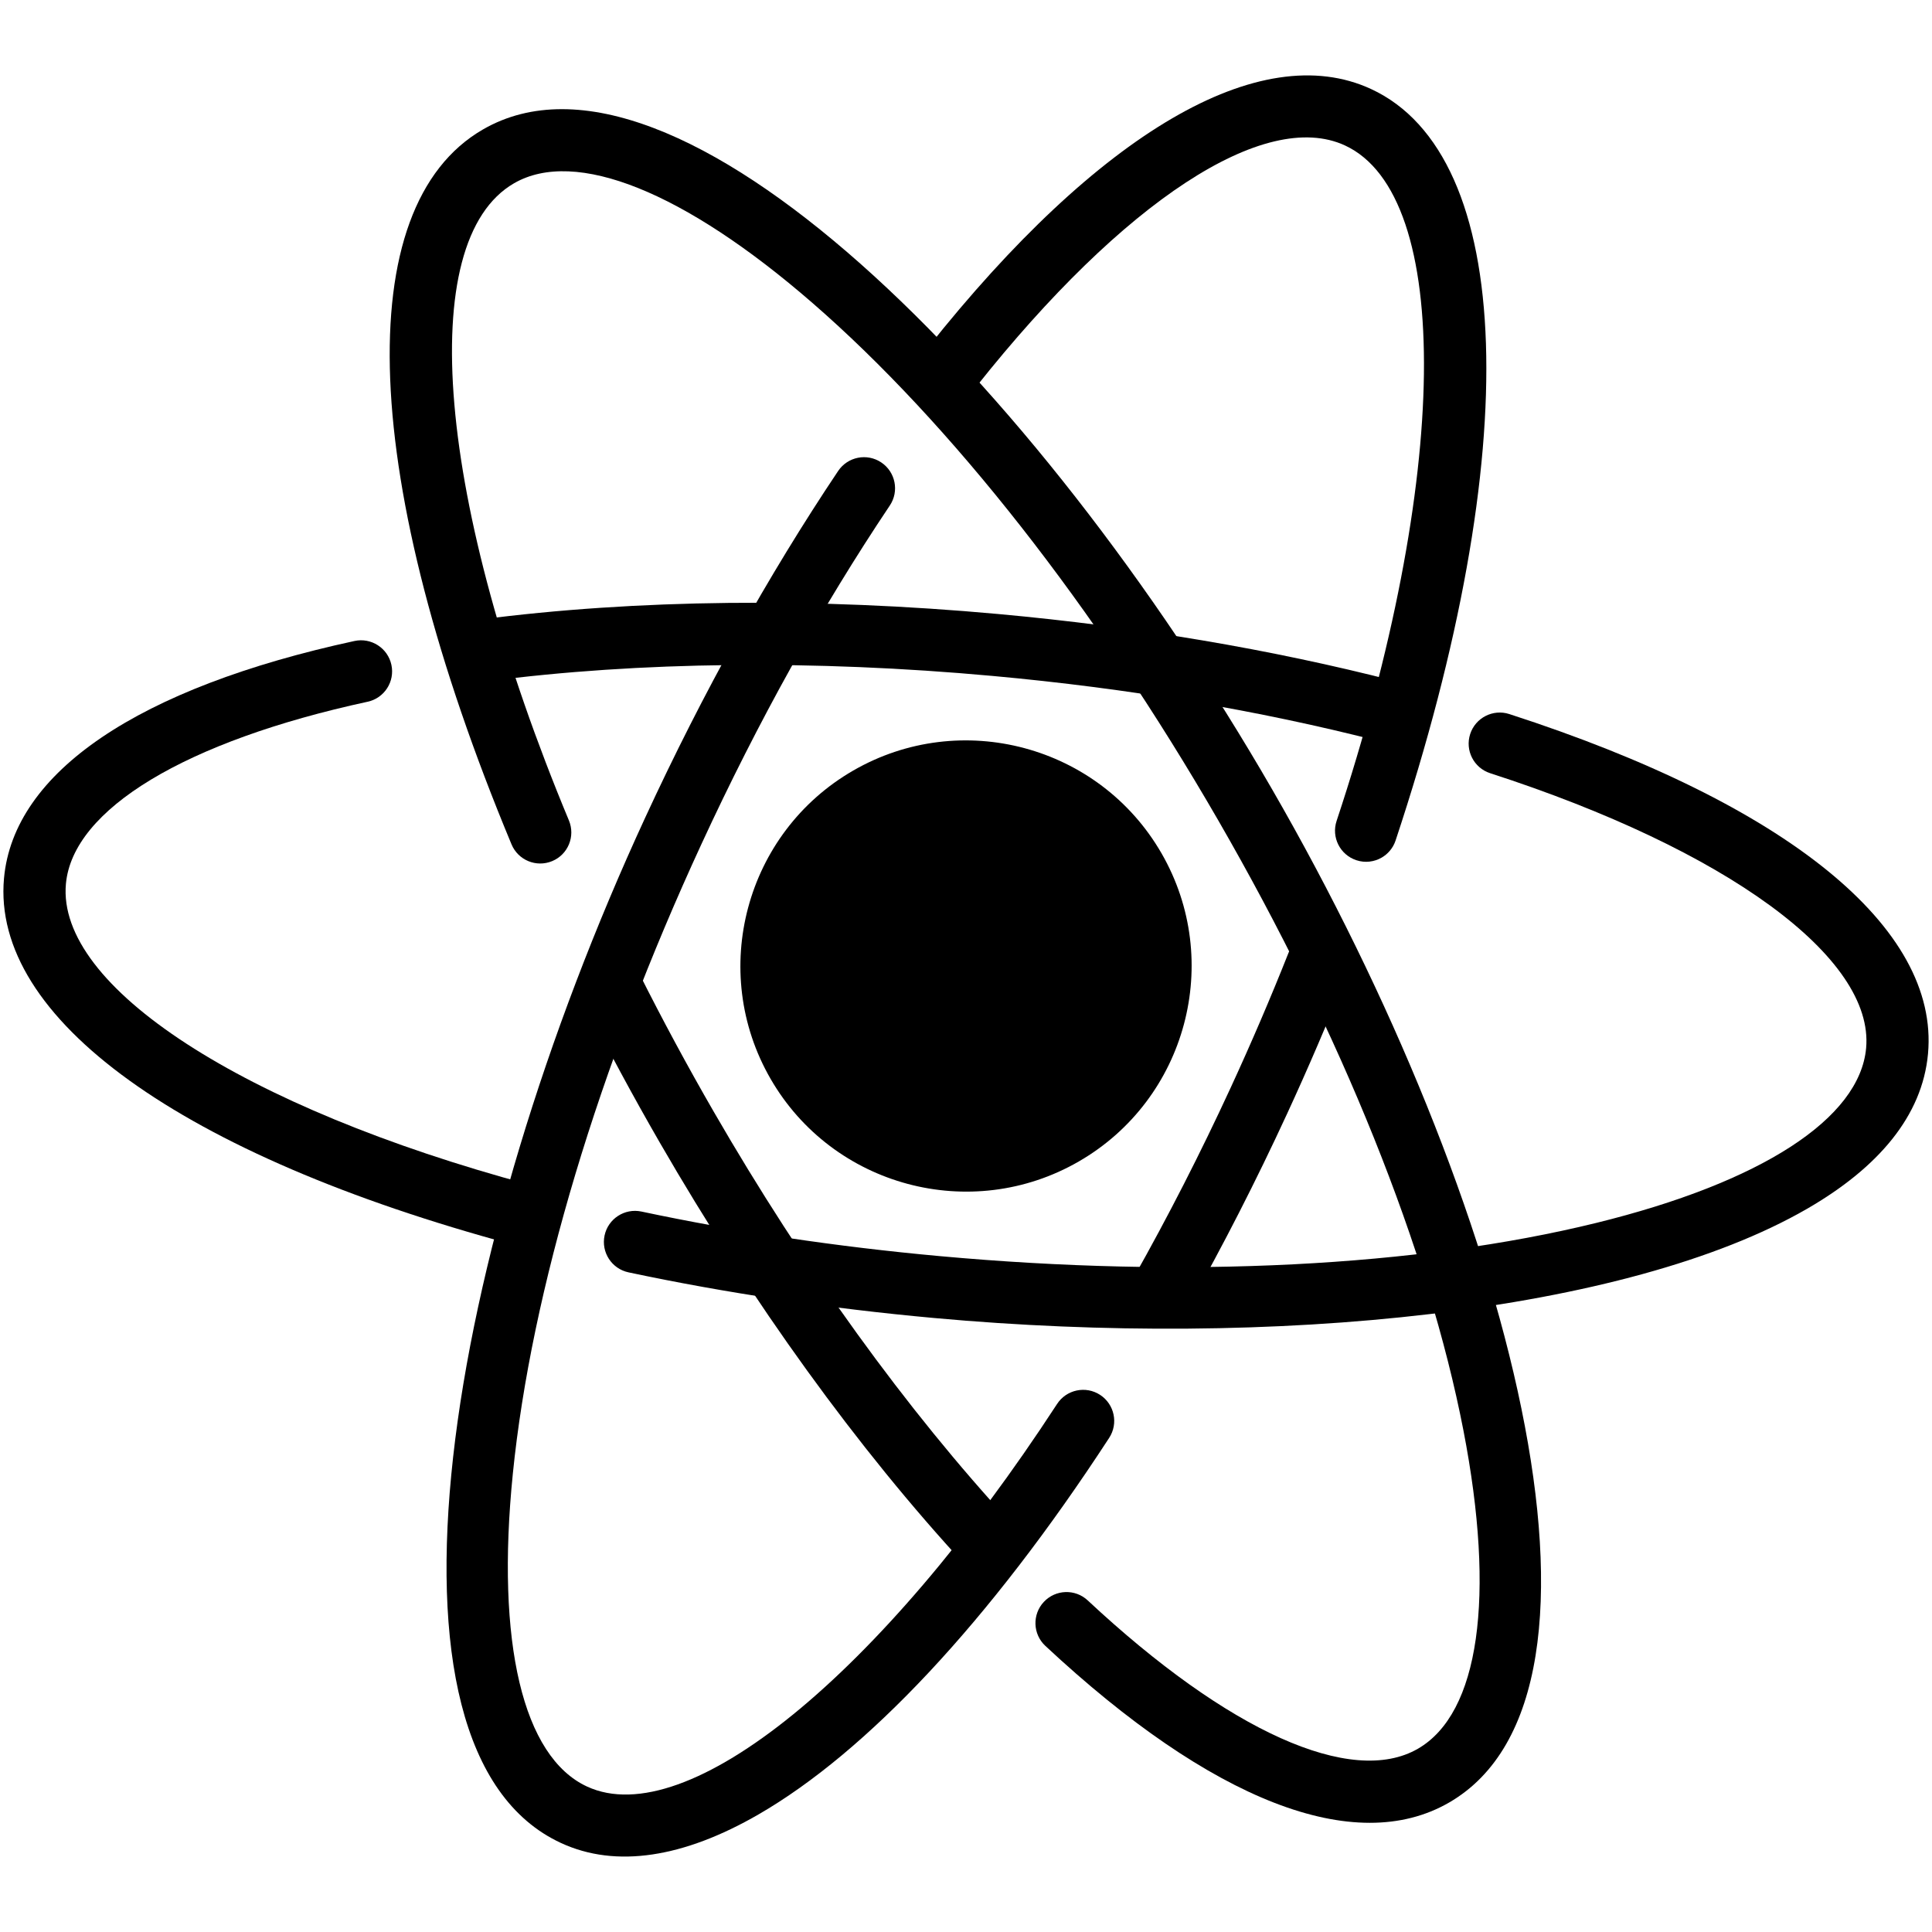 <?xml version="1.0" encoding="UTF-8"?>
<!DOCTYPE svg PUBLIC "-//W3C//DTD SVG 1.1//EN" "http://www.w3.org/Graphics/SVG/1.1/DTD/svg11.dtd">
<svg version="1.1" xmlns="http://www.w3.org/2000/svg" xmlns:xlink="http://www.w3.org/1999/xlink" x="0" y="0" width="204.556" height="204.556" viewBox="0, 0, 204.556, 204.556">
  <g id="Layer_1">
    <path d="M107.048,161.259 C96.006,149.307 85.119,134.245 75.567,117.701 C72.779,112.871 70.123,107.942 67.672,103.056 C66.859,101.431 64.879,100.774 63.255,101.59 C61.647,102.384 60.974,104.382 61.789,106.006 C64.298,111.01 67.016,116.053 69.868,120.994 C79.66,137.954 90.845,153.422 102.215,165.728 C103.278,166.877 104.972,167.098 106.275,166.346 C106.484,166.225 106.682,166.079 106.865,165.91 C108.2,164.675 108.282,162.594 107.048,161.259 z" fill="#000000"/>
    <path d="M51.136,13.705 C36.957,21.891 38.115,50.897 54.16,89.401 C54.861,91.078 56.787,91.872 58.465,91.172 C60.143,90.477 60.936,88.545 60.236,86.868 C46.229,53.257 43.841,25.516 54.428,19.403 C60.918,15.656 72.434,20.276 86.023,32.078 C100.685,44.813 115.943,64.268 128.986,86.858 C142.028,109.448 151.247,132.389 154.945,151.455 C158.37,169.124 156.614,181.406 150.124,185.153 C143.11,189.203 130.04,183.333 115.166,169.448 C113.84,168.209 111.758,168.279 110.516,169.609 C109.277,170.938 109.347,173.019 110.677,174.26 C128.293,190.702 143.472,196.596 153.418,190.854 C173.705,179.141 159.822,127.107 134.685,83.567 C109.547,40.028 71.424,1.992 51.136,13.705 z" fill="#000000"/>
    <path d="M145.158,9.422 C133.446,4.014 116.336,14.008 98.216,36.837 C97.086,38.262 97.325,40.332 98.747,41.461 C100.172,42.591 102.243,42.349 103.371,40.93 C118.973,21.269 133.925,11.487 142.398,15.398 C153.881,20.701 153.511,50.779 141.517,86.916 C140.943,88.641 141.877,90.503 143.603,91.076 C144.53,91.386 145.5,91.256 146.285,90.803 C146.958,90.414 147.498,89.785 147.763,88.987 C161.463,47.71 160.44,16.479 145.158,9.422 z" fill="#000000"/>
    <path d="M140.702,99.022 C139.011,98.353 137.101,99.18 136.431,100.869 C134.543,105.632 132.473,110.456 130.28,115.208 C127.096,122.107 123.648,128.853 120.033,135.26 C119.141,136.841 119.699,138.85 121.283,139.742 C122.334,140.335 123.573,140.289 124.548,139.726 C125.04,139.442 125.465,139.025 125.765,138.493 C129.466,131.932 132.995,125.024 136.254,117.966 C138.499,113.106 140.617,108.169 142.55,103.294 C143.219,101.605 142.393,99.692 140.702,99.022 z" fill="#000000"/>
    <path d="M93.308,48.963 C91.797,47.95 89.757,48.356 88.742,49.864 C81.311,60.956 74.434,73.313 68.303,86.59 C47.226,132.233 38.134,185.315 59.402,195.135 C65.233,197.829 72.397,196.676 80.3,192.113 C91.731,185.513 104.708,171.78 117.437,152.239 C118.429,150.717 117.999,148.68 116.476,147.686 C114.953,146.695 112.916,147.125 111.922,148.648 C93.201,177.385 72.74,194.043 62.16,189.158 C55.356,186.015 52.491,173.944 54.297,156.036 C56.246,136.714 63.342,113.03 74.277,89.349 C80.264,76.383 86.97,64.331 94.21,53.526 C95.222,52.018 94.818,49.974 93.308,48.963 z" fill="#000000"/>
    <path d="M37.527,67.868 C14.627,72.826 1.449,81.748 0.424,92.984 C-0.929,107.818 19.215,122.32 54.311,131.777 C55.189,132.015 56.081,131.873 56.813,131.451 C57.541,131.03 58.11,130.331 58.345,129.456 C58.818,127.702 57.778,125.895 56.024,125.422 C25.695,117.25 5.987,104.454 6.979,93.582 C7.697,85.682 19.64,78.474 38.92,74.299 C40.696,73.918 41.826,72.164 41.44,70.387 C41.055,68.612 39.303,67.482 37.527,67.868 z" fill="#000000"/>
    <path d="M159.801,75.603 C158.075,75.043 156.217,75.994 155.658,77.722 C155.099,79.45 156.045,81.305 157.776,81.865 C182.829,89.973 198.455,101.399 197.581,110.974 C196.901,118.438 186.485,125.182 169.006,129.48 C150.146,134.116 125.453,135.364 99.477,132.993 C88.599,132.001 77.979,130.414 67.913,128.276 C66.137,127.901 64.387,129.035 64.01,130.811 C63.633,132.588 64.767,134.337 66.545,134.714 C76.865,136.904 87.743,138.532 98.878,139.546 C134.786,142.823 172.232,139.012 191.326,127.986 C198.853,123.64 203.531,118.17 204.133,111.572 C205.352,98.225 189.193,85.114 159.801,75.603 z" fill="#000000"/>
    <path d="M147.655,72.1 C134.566,68.742 120.445,66.357 105.679,65.01 C86.285,63.24 67.288,63.446 50.738,65.607 C48.94,65.842 47.667,67.495 47.901,69.297 C48.136,71.1 49.789,72.369 51.591,72.135 C67.668,70.035 86.165,69.84 105.082,71.566 C119.5,72.88 133.274,75.206 146.021,78.475 C146.889,78.697 147.765,78.552 148.484,78.137 C149.225,77.709 149.798,76.996 150.026,76.106 C150.477,74.346 149.416,72.552 147.655,72.1 z" fill="#000000"/>
    <path d="M90.333,81.587 C78.923,88.175 75,102.816 81.587,114.226 C88.175,125.635 102.816,129.559 114.226,122.971 C125.636,116.383 129.559,101.742 122.971,90.333 C116.384,78.923 101.743,75 90.333,81.587 z M110.813,117.06 C102.662,121.765 92.204,118.963 87.499,110.813 C82.793,102.662 85.595,92.204 93.746,87.499 C101.896,82.793 112.354,85.595 117.06,93.746 C121.765,101.896 118.962,112.355 110.813,117.06 z" fill="#000000"/>
    <g>
      <path d="M112.458,119.91 C102.892,125.433 90.608,122.063 85.019,112.384 C79.431,102.705 82.655,90.381 92.221,84.858 C101.787,79.335 114.072,82.705 119.66,92.384 C125.249,102.063 122.024,114.387 112.458,119.91 z" fill="#000000"/>
      <path d="M112.458,119.91 C102.892,125.433 90.608,122.063 85.019,112.384 C79.431,102.705 82.655,90.381 92.221,84.858 C101.787,79.335 114.072,82.705 119.66,92.384 C125.249,102.063 122.024,114.387 112.458,119.91 z" fill-opacity="0" stroke="#000000" stroke-width="1"/>
    </g>
  </g>
</svg>
